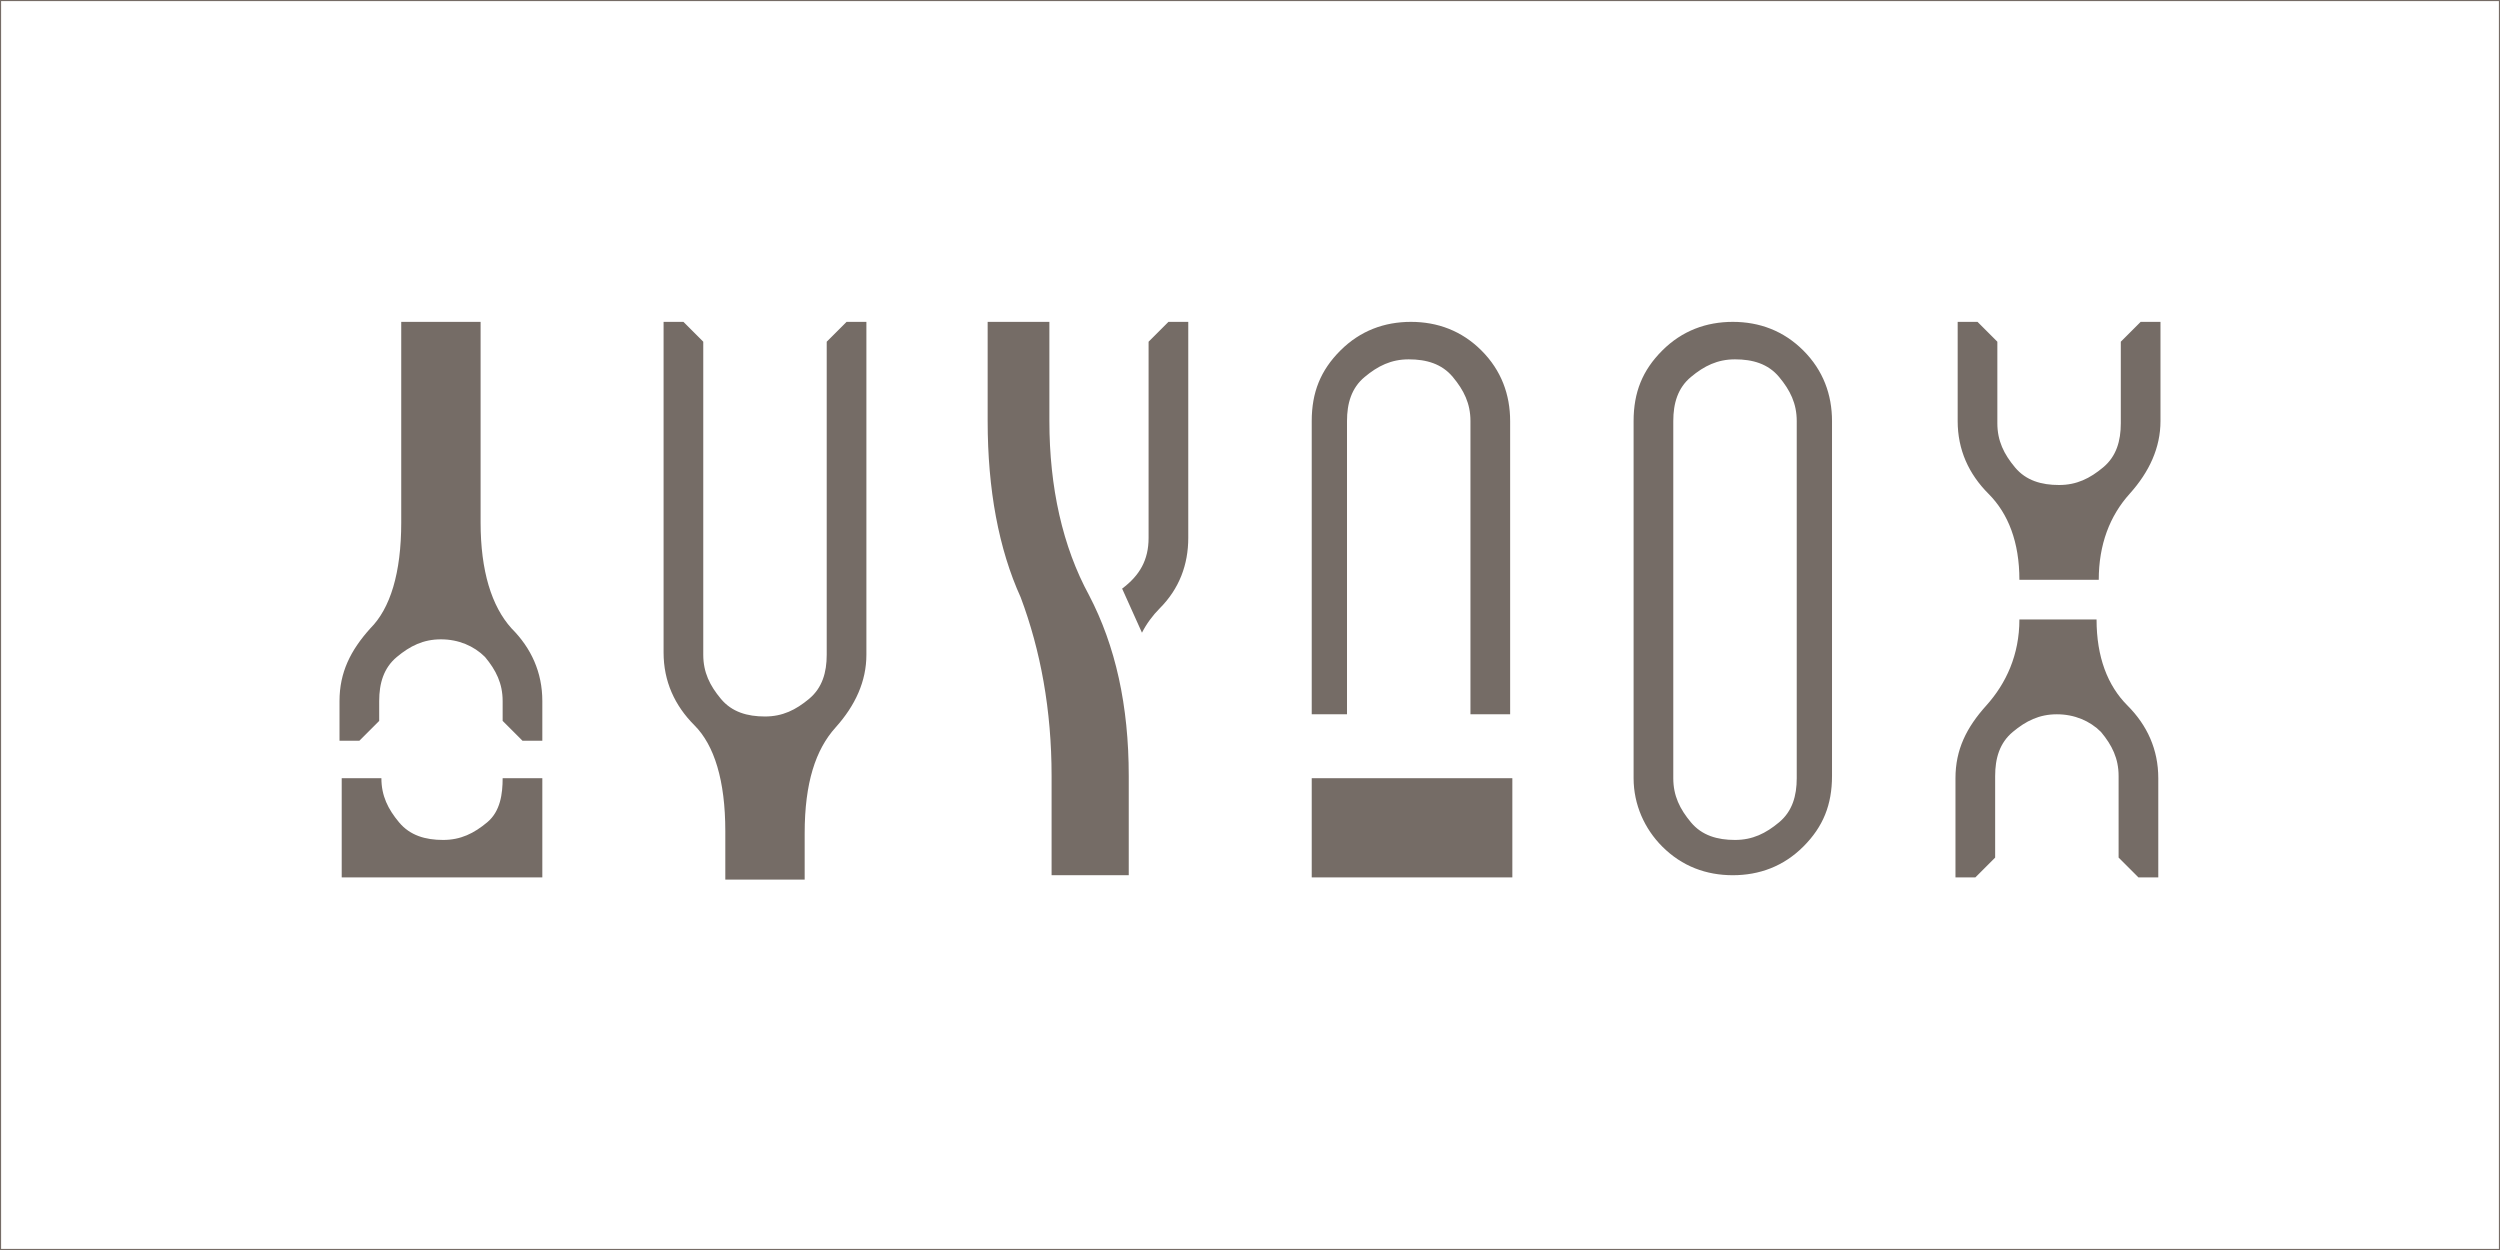 <svg xmlns="http://www.w3.org/2000/svg" viewBox="0 0 1134 567">
<style>
<![CDATA[
.st0{fill-rule:evenodd;clip-rule:evenodd;fill:none;stroke:#756C66}
.st1{fill-rule:evenodd;clip-rule:evenodd;fill:#756C66}
]]></style>
<path class="st0" d="M0 0h1134v567H0z"/>
<path class="st1" d="M183,146h35v91c0,22,5,38,14,48c9,9,14,20,14,33v18h-9l-9-9v-9c0-8-3-14-8-20c-5-5-12-8-20-8s-14,3-20,8s-8,12-8,20v9l-9,9h-9v-18c0-13,5-23,14-33c9-9,14-25,14-48V146z M228,353h18v45h-91v-45h18c0,8,3,14,8,20s12,8,20,8s14-3,20-8S228,360,228,353z"/>
<path class="st1" d="M329,398V377c0-23-5-39-14-48c-9-9-14-20-14-33V146h9 l9,9v142c0,8,3,14,8,20s12,8,20,8s14-3,20-8s8-12,8-20v-142l9-9h9v151c0,12-5,23-14,33s-14,25-14,48v21H329z"/>
<path class="st1" d="M448,191v-45h28v45c0,30,6,57,18,79c12,23,18,50,18,82v45h-35v-45c0-30-5-57-14-81C453,249,448,222,448,191z M509,267c8-6,12-13,12-23v-89l9-9h9v98c0,12-4,23-13,32c-3,3-6,7-8,11L509,267z"/>
<path class="st1" d="M595,325V191c0-13,4-23,13-32s20-13,32-13s23,4,32,13s13,20,13,32v133h-18V191c0-8-3-14-8-20s-12-8-20-8s-14,3-20,8s-8,12-8,20v133H595z M595,353h91v45h-91V353z"/>
<path class="st1" d="M741,353V191c0-13,4-23,13-32s20-13,32-13s23,4,32,13s13,20,13,32v161c0,13-4,23-13,32c-9,9-20,13-32,13s-23-4-32-13C746,376,741,365,741,353z M759,353c0,8,3,14,8,20s12,8,20,8s14-3,20-8s8-12,8-20V191c0-8-3-14-8-20s-12-8-20-8s-14,3-20,8s-8,12-8,20V353z"/>
<path class="st1" d="M916,263c0-17-5-30-14-39c-9-9-14-20-14-33v-45h9 l9,9v37c0,8,3,14,8,20s12,8,20,8s14-3,20-8s8-12,8-20v-37l9-9h9v45c0,12-5,23-14,33s-14,23-14,39 H916z M916,281h35c0,17,5,30,14,39s14,20,14,33v45h-9l-9-9v-37c0-8-3-14-8-20c-5-5-12-8-20-8s-14,3-20,8s-8,12-8,20v37l-9,9h-9v-45c0-13,5-23,14-33S916,297,916,281z"/>
</svg>